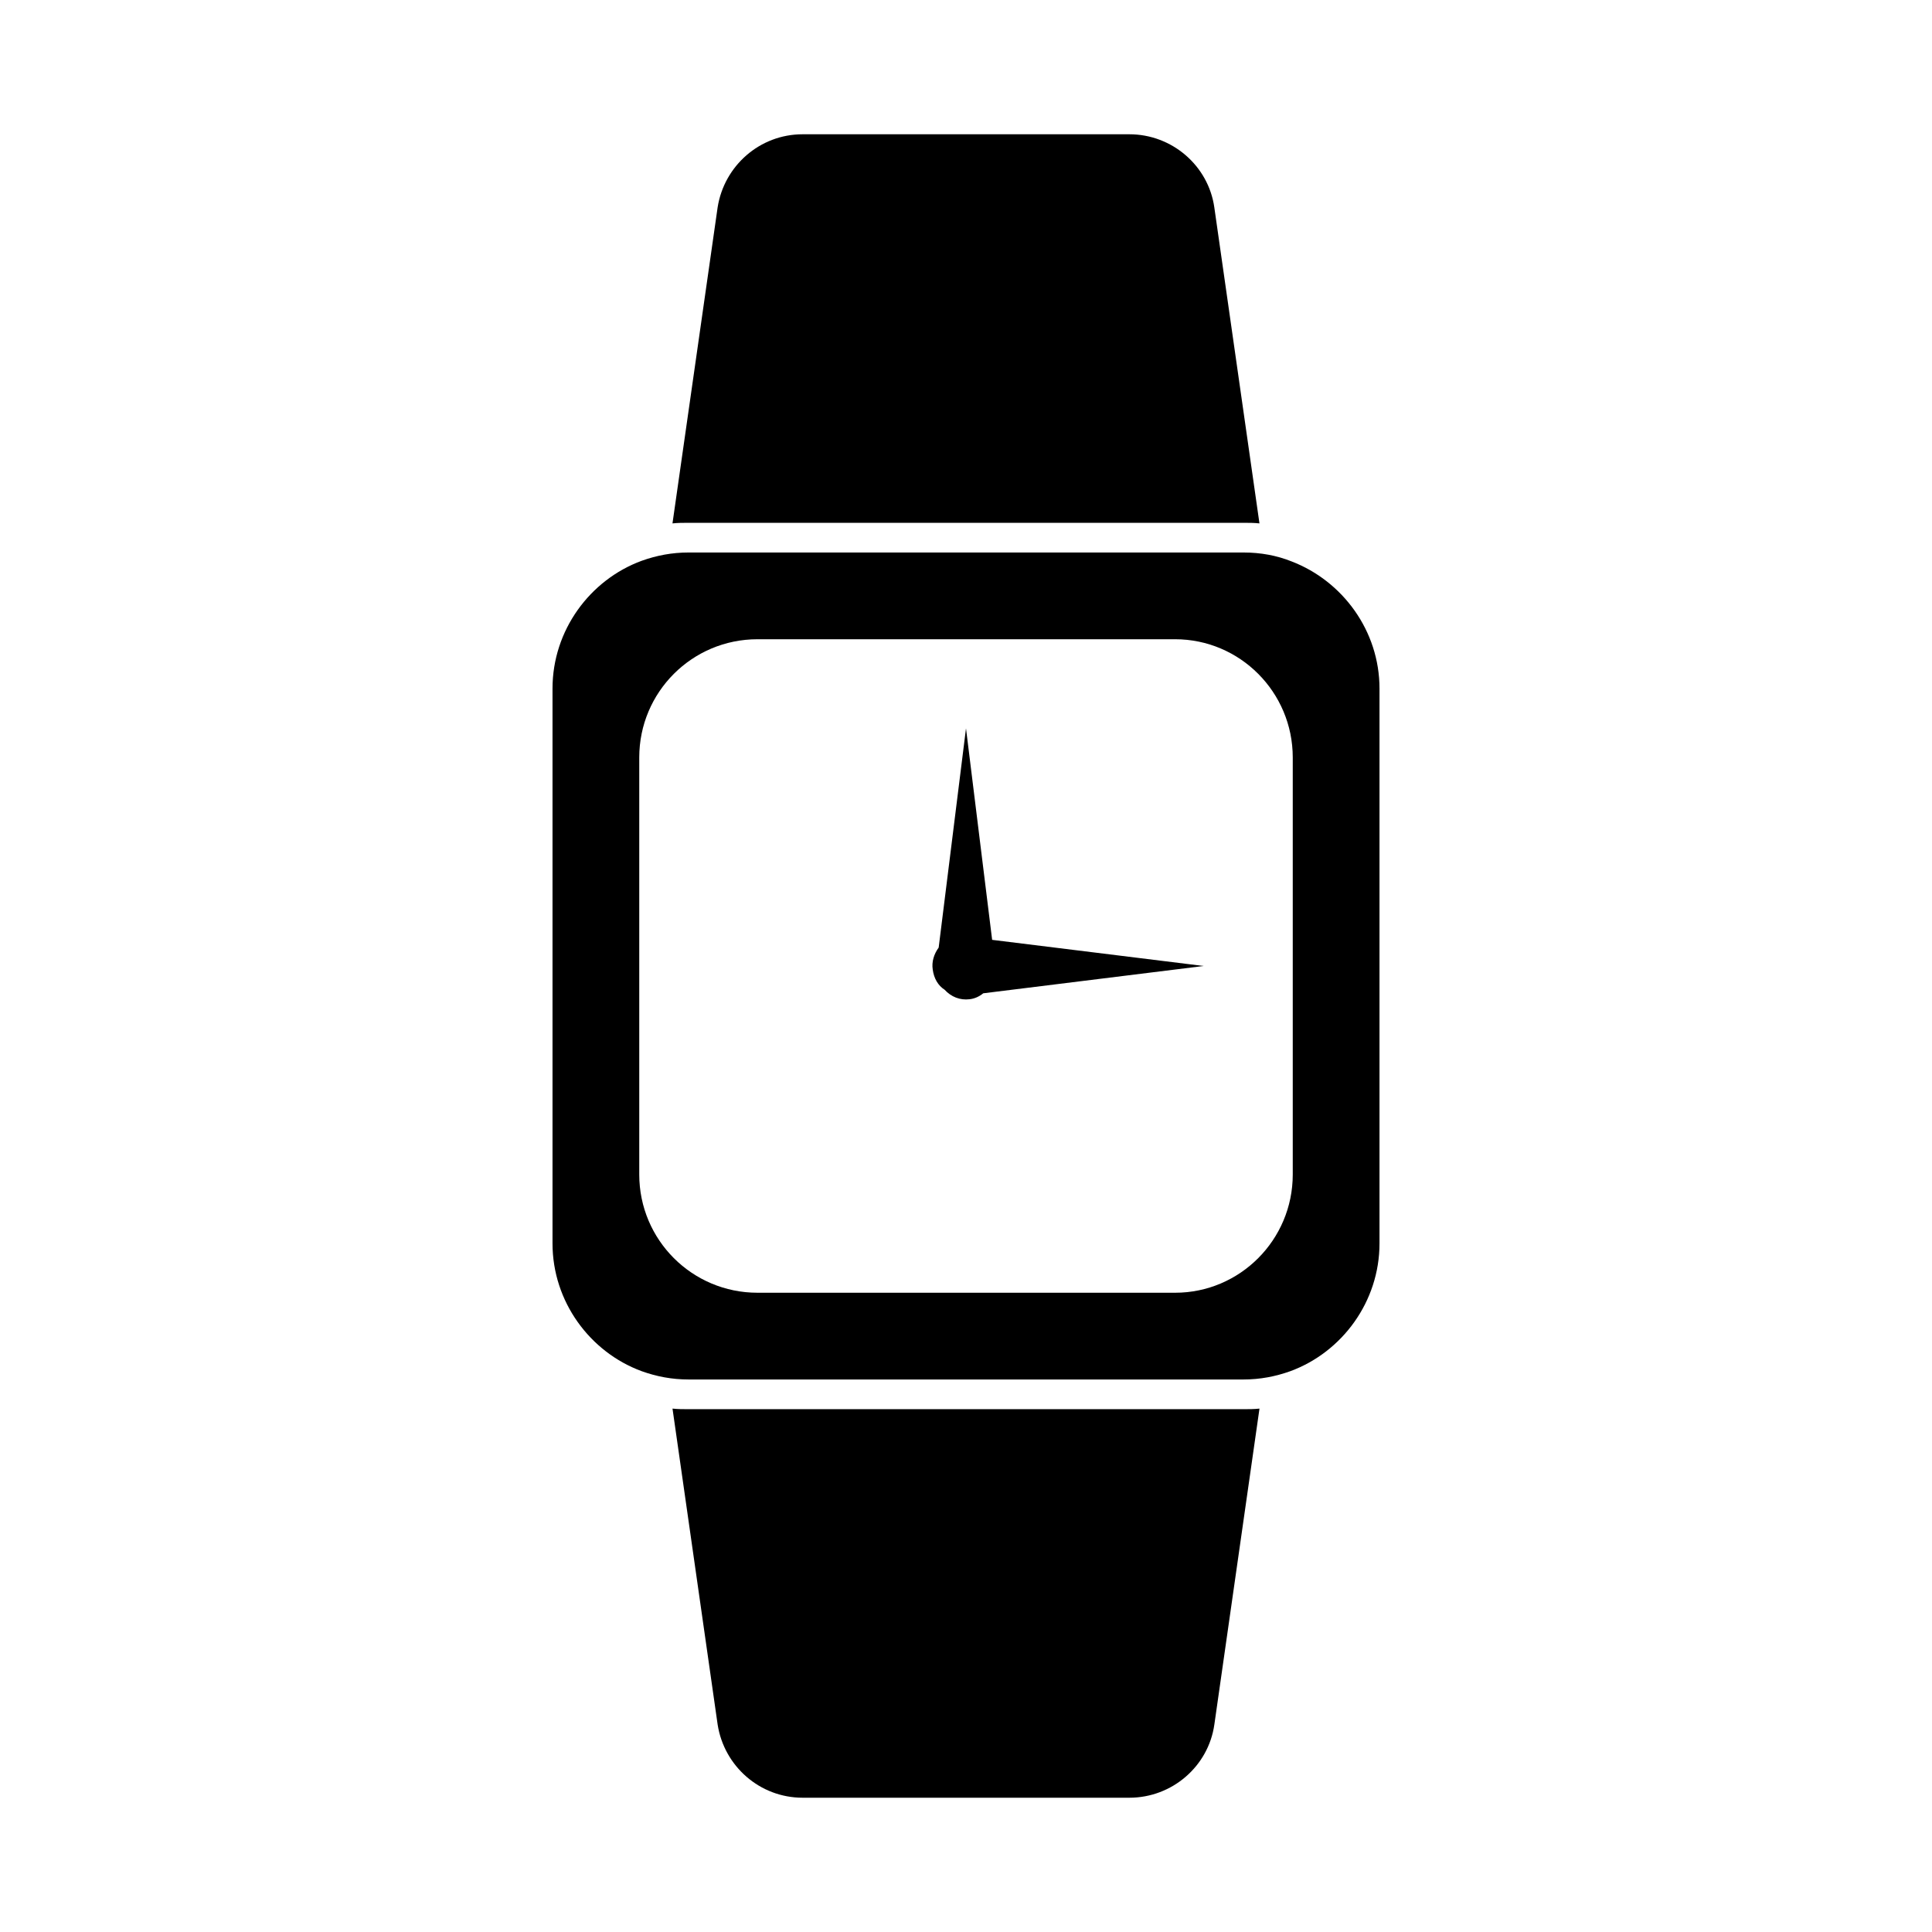 <?xml version="1.0" encoding="UTF-8"?>
<!-- Uploaded to: ICON Repo, www.svgrepo.com, Generator: ICON Repo Mixer Tools -->
<svg fill="#000000" width="800px" height="800px" version="1.1" viewBox="144 144 512 512" xmlns="http://www.w3.org/2000/svg">
 <g>
  <path d="m400 337.02-7.242 58.094c-1.258 1.73-1.891 3.777-1.574 5.824 0.316 2.363 1.418 4.25 3.148 5.352 1.73 1.891 4.094 2.832 6.613 2.519 1.418-0.156 2.676-0.789 3.621-1.574l58.41-7.238-56.047-6.926z"/>
  <path d="m486.28 292.78c-3.938-1.574-8.188-2.363-12.754-2.363h-147.05c-4.41 0-8.5 0.789-12.438 2.203-13.699 5.039-23.617 18.422-23.617 33.852v147.05c0 15.43 9.918 28.812 23.617 33.852 3.938 1.418 8.031 2.203 12.438 2.203h147.05c4.41 0 8.5-0.789 12.438-2.203 13.699-5.039 23.617-18.422 23.617-33.852v-147.05c0-15.27-9.762-28.496-23.301-33.691zm-30.859 193.81h-110.68c-17.32 0-31.332-14.012-31.332-31.332v-110.52c0-17.32 14.012-31.332 31.332-31.332h110.68c17.16 0 31.172 14.012 31.172 31.332v110.52c0 17.32-14.012 31.332-31.172 31.332z"/>
  <path d="m473.52 282.55c1.418 0 2.832 0 4.25 0.156l-11.965-83.758c-1.574-11.02-11.18-19.363-22.516-19.363h-86.594c-11.336 0-20.781 8.344-22.516 19.363l-11.965 83.758c1.418-0.156 2.832-0.156 4.25-0.156z"/>
  <path d="m326.47 517.45c-1.418 0-2.832 0-4.25-0.156l11.965 83.758c1.73 11.02 11.18 19.363 22.516 19.363h86.594c11.336 0 20.941-8.344 22.516-19.363l11.965-83.758c-1.418 0.156-2.832 0.156-4.25 0.156z"/>
 </g>
</svg>